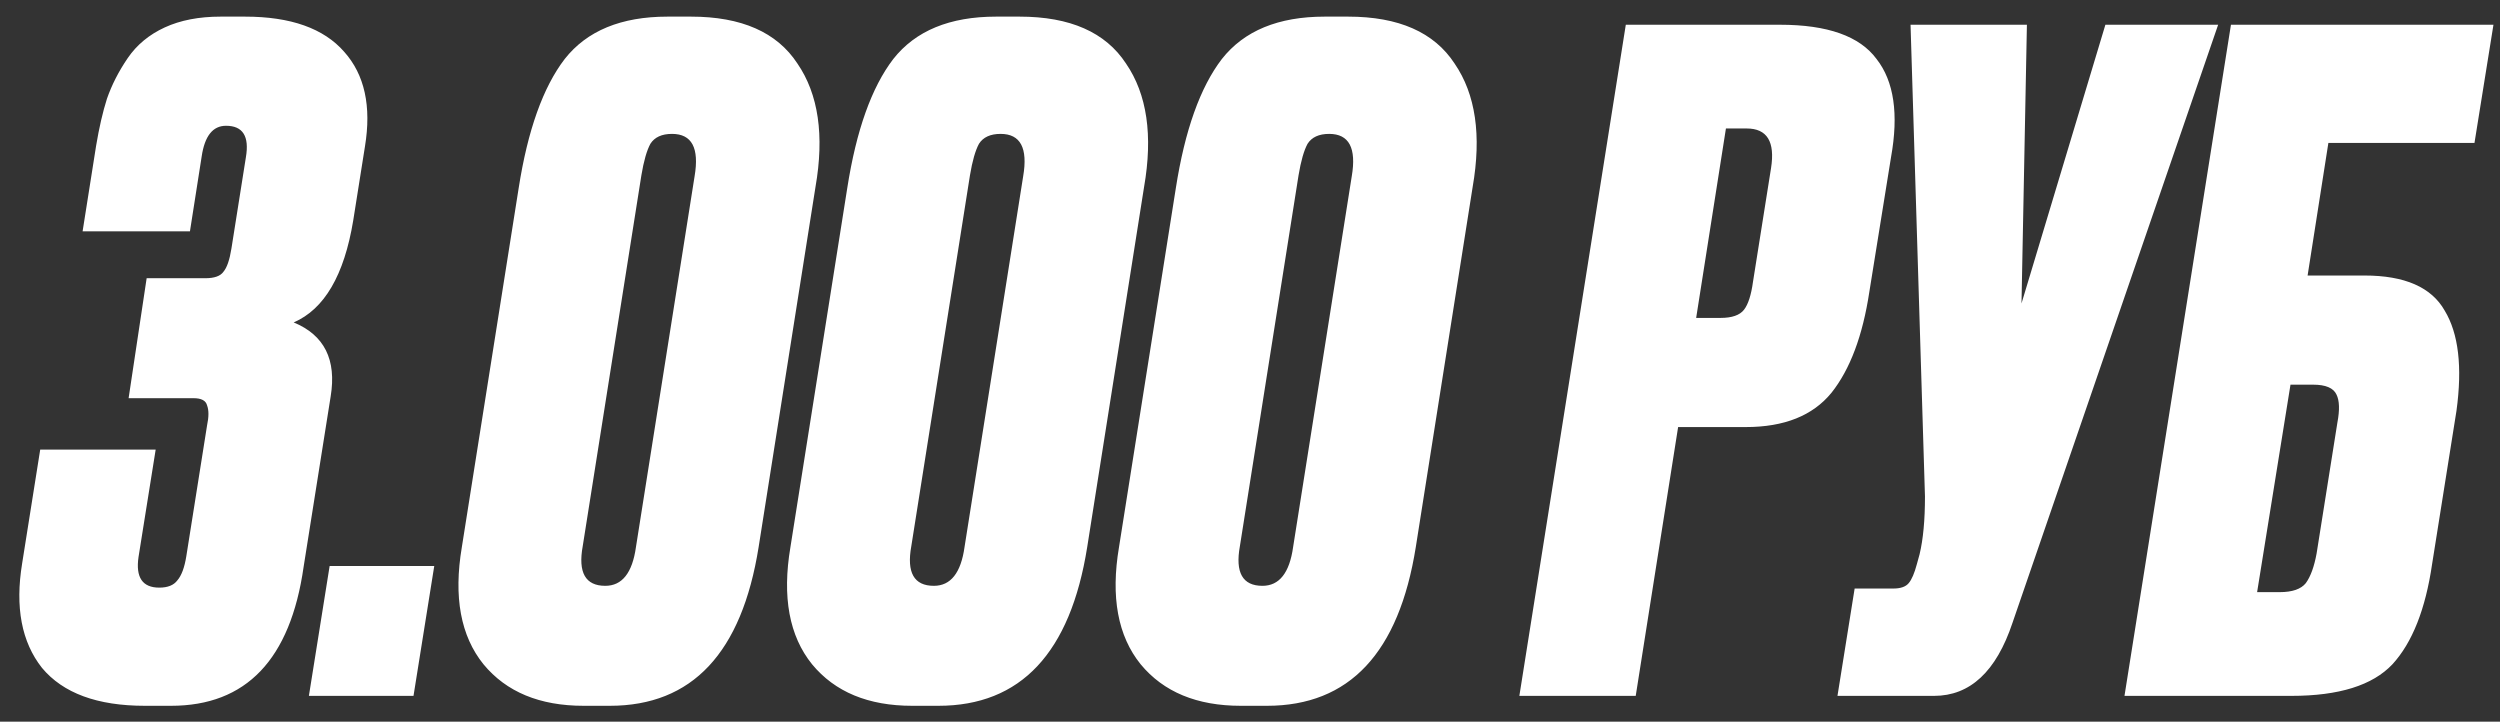 <?xml version="1.0" encoding="UTF-8"?> <svg xmlns="http://www.w3.org/2000/svg" width="97" height="28" viewBox="0 0 97 28" fill="none"><rect x="0" y="0" width="97" height="28" fill="#333333" stroke="none"/> <path d="M7.37 8.975H3.205L3.73 5.65C3.847 4.95 3.987 4.343 4.15 3.83C4.337 3.293 4.605 2.768 4.955 2.255C5.305 1.742 5.783 1.345 6.39 1.065C6.997 0.785 7.72 0.645 8.56 0.645H9.505C11.278 0.645 12.562 1.1 13.355 2.01C14.148 2.897 14.417 4.122 14.16 5.685L13.705 8.555C13.355 10.678 12.585 11.997 11.395 12.51C12.585 13 13.063 13.957 12.83 15.38L11.78 21.995C11.267 25.588 9.552 27.385 6.635 27.385H5.62C3.777 27.385 2.447 26.895 1.63 25.915C0.837 24.912 0.58 23.558 0.86 21.855L1.56 17.445H6.04L5.375 21.61C5.258 22.403 5.527 22.8 6.18 22.8C6.507 22.8 6.74 22.707 6.88 22.52C7.043 22.333 7.16 22.018 7.23 21.575L8.035 16.5C8.105 16.173 8.105 15.917 8.035 15.73C7.988 15.543 7.813 15.45 7.51 15.45H4.99L5.69 10.795H7.965C8.315 10.795 8.548 10.713 8.665 10.55C8.805 10.387 8.91 10.083 8.98 9.64L9.54 6.105C9.68 5.288 9.423 4.88 8.77 4.88C8.257 4.88 7.942 5.277 7.825 6.07L7.37 8.975ZM16.849 21.96L16.044 27H11.985L12.79 21.96H16.849ZM31.64 7.26L29.435 21.225C28.781 25.332 26.856 27.385 23.66 27.385H22.645C20.941 27.385 19.646 26.848 18.76 25.775C17.873 24.678 17.593 23.162 17.92 21.225L20.125 7.295C20.475 5.055 21.07 3.387 21.91 2.29C22.773 1.193 24.103 0.645 25.9 0.645H26.81C28.77 0.645 30.146 1.252 30.94 2.465C31.756 3.655 31.99 5.253 31.64 7.26ZM24.675 21.225L26.95 6.84C27.136 5.743 26.845 5.195 26.075 5.195C25.678 5.195 25.398 5.323 25.235 5.58C25.095 5.837 24.978 6.245 24.885 6.805L22.61 21.19C22.423 22.217 22.715 22.73 23.485 22.73C24.138 22.73 24.535 22.228 24.675 21.225ZM44.389 7.26L42.184 21.225C41.531 25.332 39.605 27.385 36.409 27.385H35.394C33.691 27.385 32.395 26.848 31.509 25.775C30.622 24.678 30.342 23.162 30.669 21.225L32.874 7.295C33.224 5.055 33.819 3.387 34.659 2.29C35.522 1.193 36.852 0.645 38.649 0.645H39.559C41.519 0.645 42.895 1.252 43.689 2.465C44.505 3.655 44.739 5.253 44.389 7.26ZM37.424 21.225L39.699 6.84C39.886 5.743 39.594 5.195 38.824 5.195C38.427 5.195 38.147 5.323 37.984 5.58C37.844 5.837 37.727 6.245 37.634 6.805L35.359 21.19C35.172 22.217 35.464 22.73 36.234 22.73C36.887 22.73 37.284 22.228 37.424 21.225ZM57.138 7.26L54.933 21.225C54.279 25.332 52.355 27.385 49.158 27.385H48.143C46.44 27.385 45.145 26.848 44.258 25.775C43.371 24.678 43.091 23.162 43.418 21.225L45.623 7.295C45.973 5.055 46.568 3.387 47.408 2.29C48.271 1.193 49.601 0.645 51.398 0.645H52.308C54.268 0.645 55.645 1.252 56.438 2.465C57.255 3.655 57.488 5.253 57.138 7.26ZM50.173 21.225L52.448 6.84C52.635 5.743 52.343 5.195 51.573 5.195C51.176 5.195 50.896 5.323 50.733 5.58C50.593 5.837 50.476 6.245 50.383 6.805L48.108 21.19C47.921 22.217 48.213 22.73 48.983 22.73C49.636 22.73 50.033 22.228 50.173 21.225ZM67.736 16.57H65.111L63.466 27H58.951L63.081 0.96H69.066C70.909 0.96 72.157 1.403 72.811 2.29C73.487 3.153 73.674 4.425 73.371 6.105L72.531 11.32C72.274 13.023 71.784 14.33 71.061 15.24C70.337 16.127 69.229 16.57 67.736 16.57ZM66.966 4.985L65.811 12.335H66.756C67.199 12.335 67.502 12.23 67.666 12.02C67.829 11.81 67.946 11.448 68.016 10.935L68.716 6.525C68.879 5.498 68.564 4.985 67.771 4.985H66.966ZM71.294 27L71.96 22.835H73.465C73.745 22.835 73.943 22.765 74.059 22.625C74.176 22.485 74.281 22.24 74.374 21.89L74.48 21.505C74.62 20.922 74.689 20.175 74.689 19.265L74.129 0.96H78.644L78.434 11.775L81.689 0.96H86.064L78.085 24.165C77.454 26.055 76.439 27 75.04 27H71.294ZM95.311 15.94L94.365 21.89C94.109 23.64 93.596 24.935 92.826 25.775C92.055 26.592 90.749 27 88.906 27H82.43L86.561 0.96H96.746L96.01 5.545H90.341L89.535 10.69H91.74C93.304 10.69 94.342 11.145 94.856 12.055C95.392 12.942 95.544 14.237 95.311 15.94ZM87.576 22.975H88.451C88.941 22.975 89.279 22.858 89.466 22.625C89.652 22.368 89.792 21.983 89.885 21.47L90.691 16.395C90.784 15.905 90.772 15.543 90.656 15.31C90.539 15.053 90.236 14.925 89.746 14.925H88.871L87.576 22.975Z" fill="white"></path> </svg> 